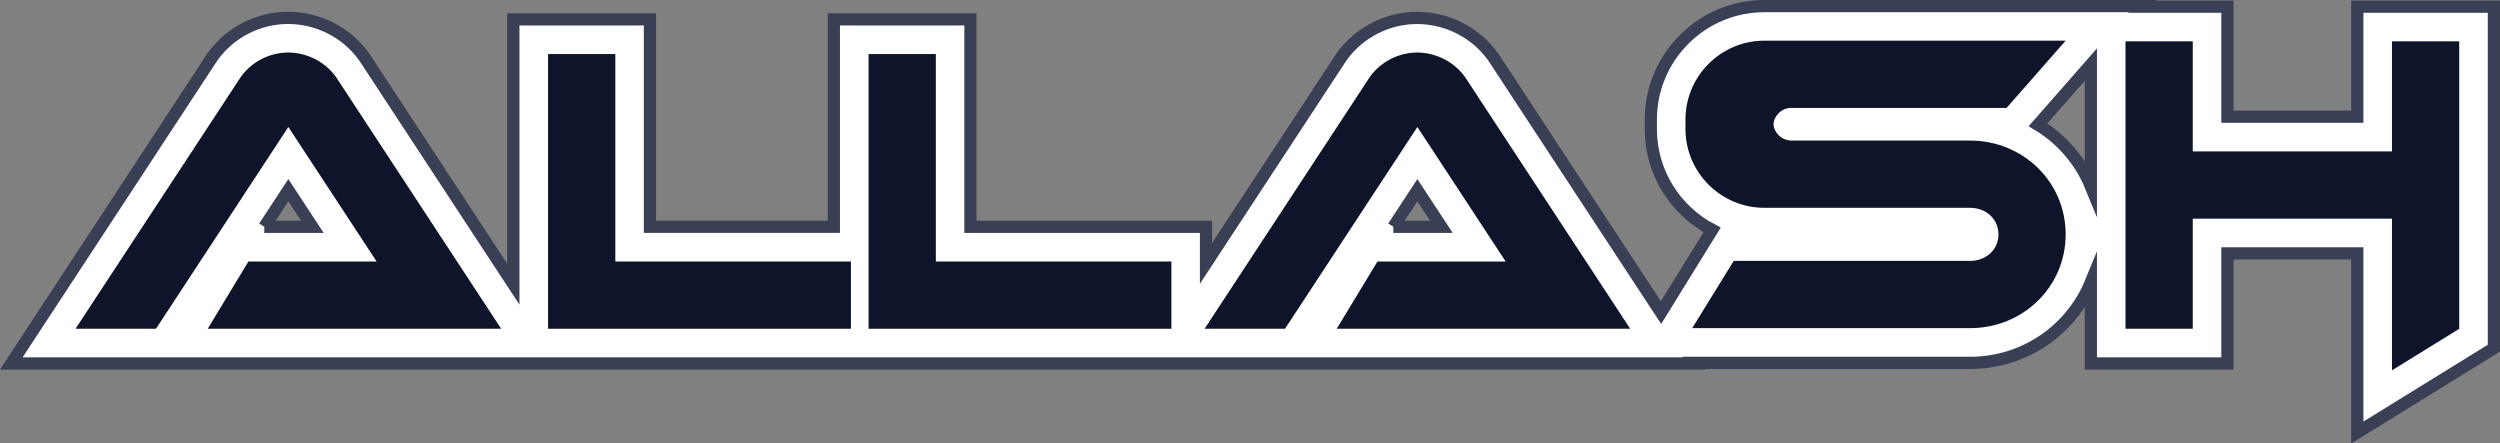 <?xml version="1.0" encoding="UTF-8"?>
<svg id="Layer_2" data-name="Layer 2" xmlns="http://www.w3.org/2000/svg" viewBox="0 0 408.89 72.53">
  <rect x="0" y="0" width="408.89" height="72.53" fill="#808080" stroke="none"/>
  <defs>
    <style>
      .cls-1 {
        fill: #0e152b;
      }

      .cls-2 {
        fill: #fff;
        stroke: #394056;
        stroke-miterlimit: 10;
        stroke-width: 2px;
      }
    </style>
  </defs>
  <g id="Layer_1-2" data-name="Layer 1">
    <g>
      <path class="cls-2" d="M385.55,1.09v18h-21.24V1.09h-14.01l.08-.09h-61.81c-10.24,0-18.57,8.33-18.57,18.57v1.54c0,7.16,4.08,13.39,10.03,16.49l-8.36,13.53-27.23-41.49-.33-.48c-2.84-3.88-7.43-6.21-12.32-6.23-4.85,0-9.45,2.35-12.3,6.26l-.08.11-22.16,33.77v-5.97h-38.53V3.17h-22.34v33.92h-30.08V3.17h-22.34v43.31L59.78,9.63l-.33-.48c-2.84-3.88-7.43-6.21-12.32-6.23-4.85,0-9.45,2.35-12.3,6.26l-.08.11L1.85,59.44h275.28l-.06-.09h45.16c8.93,0,16.58-5.46,19.74-13.17v13.26h22.34v-18h21.24v29.3l22.34-13.79V1.09h-22.34ZM43.23,37.1l3.93-5.99,3.93,5.99h-7.86ZM227.89,37.1l3.93-5.99,3.93,5.99h-7.87ZM333.33,20.41l8.64-9.84v19.9c-1.72-4.19-4.77-7.72-8.64-10.06Z"/>
      <path class="cls-1" d="M322.23,53.67h-45.46l6.79-11h38.67c2.55,0,4.63-1.78,4.63-4.34h0c0-2.55-2.08-4.34-4.63-4.34h-33.66c-7.11,0-12.9-5.79-12.9-12.9v-1.54c0-7.11,5.79-12.9,12.9-12.9h49.28l-9.66,11h-35.23c-1.84,0-2.89,1.64-2.89,2.67h0c0,1.03,1.05,2.67,3,2.67h29.15c8.62,0,15.63,6.72,15.63,15.34h0c0,8.62-7.01,15.34-15.63,15.34Z"/>
      <polygon class="cls-1" points="391.22 6.76 391.22 24.76 358.64 24.76 358.64 6.76 347.64 6.76 347.64 53.77 358.64 53.77 358.64 35.76 391.22 35.76 391.22 60.57 402.22 53.78 402.22 6.76 391.22 6.76"/>
      <path class="cls-1" d="M25.51,53.77h-13.16L39.42,12.53c1.79-2.46,4.68-3.93,7.73-3.94,3.01.02,5.94,1.46,7.74,3.92l.16.23,26.92,41.03h-48l6.66-11h20.97l-14.44-22-21.65,33Z"/>
      <path class="cls-1" d="M210.18,53.77h-13.16l27.06-41.24c1.79-2.46,4.68-3.93,7.73-3.94,3.01.02,5.94,1.46,7.74,3.92l.16.23,26.92,41.03h-48l6.66-11h20.97l-14.44-22-21.65,33Z"/>
      <polygon class="cls-1" points="191.59 53.77 142.06 53.77 142.06 8.84 153.06 8.84 153.06 42.77 191.59 42.77 191.59 53.77"/>
      <polygon class="cls-1" points="139.17 53.77 89.64 53.77 89.64 8.84 100.64 8.84 100.64 42.77 139.17 42.77 139.17 53.77"/>
    </g>
  </g>
</svg>